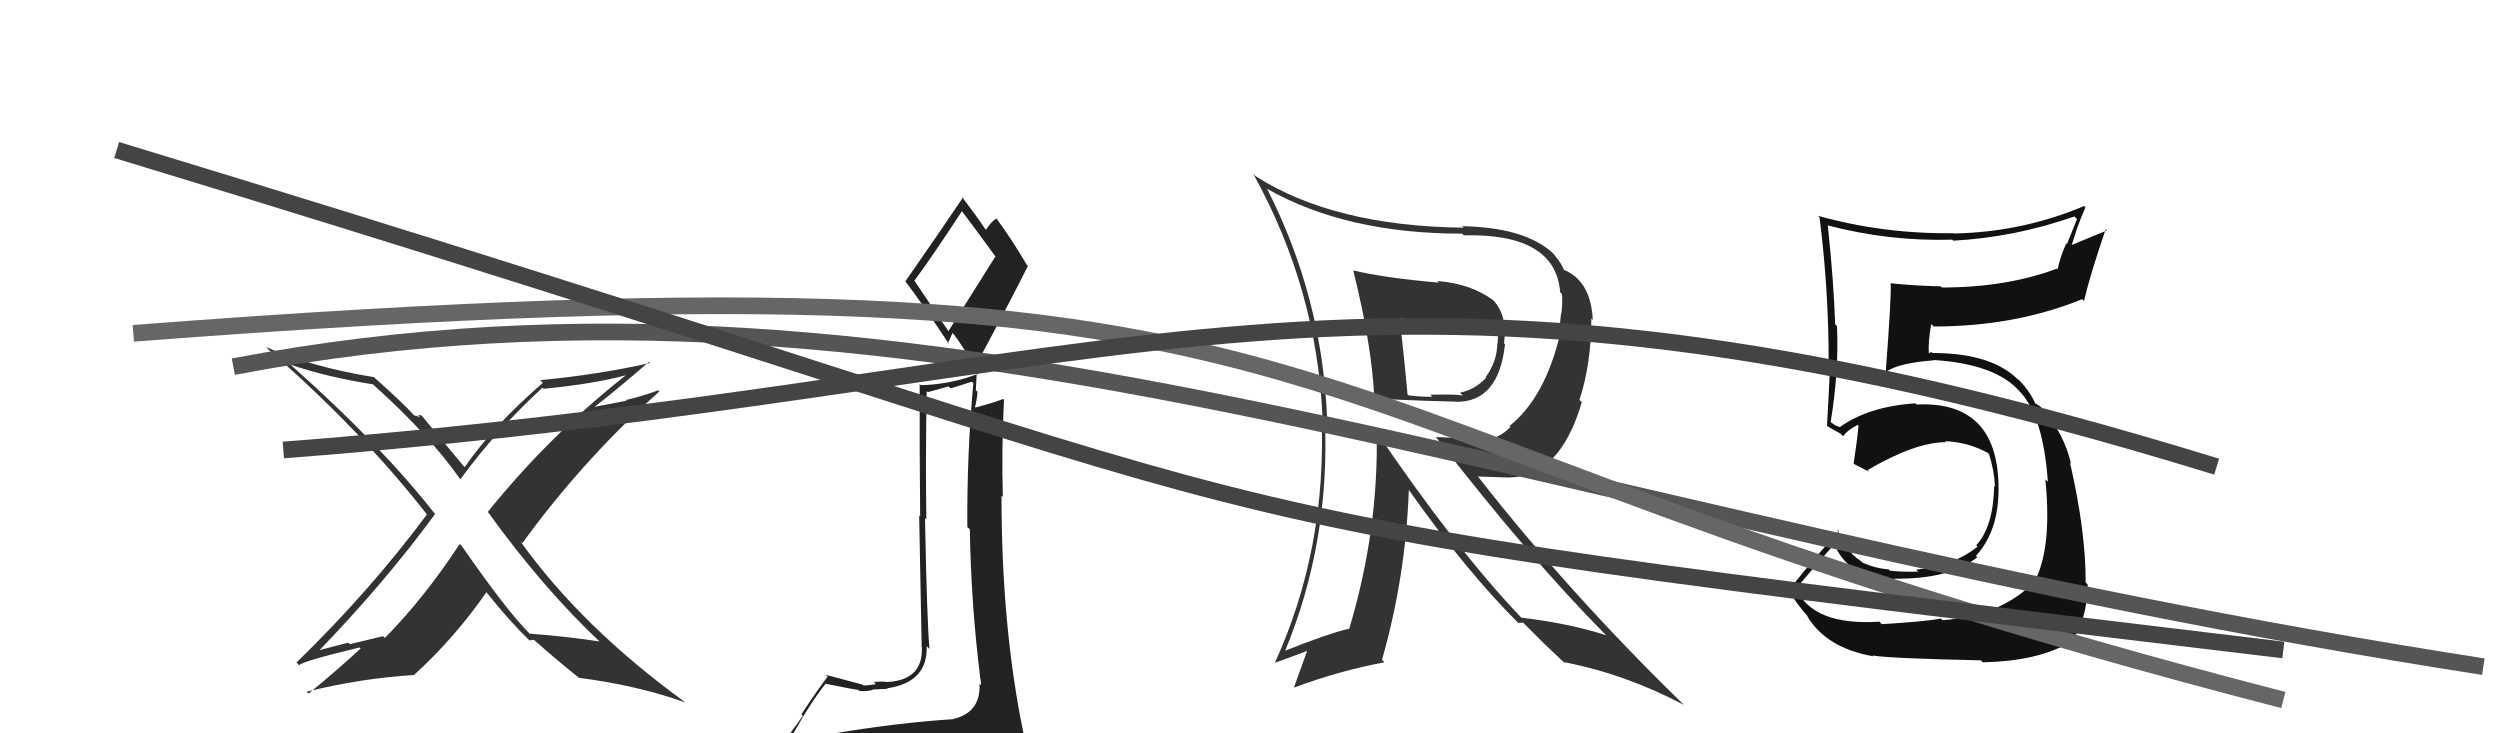 <svg xmlns="http://www.w3.org/2000/svg" width="150" height="44" viewBox="0,0,150,44"><path fill="#111" d="M112.74 37.28L112.78 37.31L112.76 37.30Q108.72 37.56 107.73 35.24L107.76 35.27L107.78 35.29Q108.56 34.36 110.13 32.57L110.11 32.55L110.01 32.45Q110.67 34.64 113.68 34.76L113.65 34.72L113.65 34.72Q117.00 34.76 118.64 33.43L118.65 33.45L118.56 33.35Q119.99 31.78 119.91 29.07L119.90 29.06L119.91 29.07Q119.79 24.04 114.99 24.27L115.03 24.30L114.93 24.20Q112.13 24.38 110.38 25.63L110.39 25.63L110.12 25.52L109.88 25.36L109.84 25.31Q110.34 22.31 110.22 19.57L110.05 19.39L110.11 19.45Q110.02 16.85 109.67 13.54L109.62 13.48L109.65 13.52Q113.33 14.49 117.14 14.38L117.23 14.47L117.20 14.44Q120.88 14.24 124.46 12.99L124.62 13.14L124.02 14.64L123.98 14.60Q123.64 15.33 123.45 16.17L123.41 16.12L123.41 16.12Q120.39 17.25 116.51 17.25L116.40 17.14L116.44 17.18Q114.96 17.15 113.48 17.00L113.50 17.03L113.44 16.96Q113.49 17.78 113.15 22.23L113.13 22.22L113.20 22.28Q113.98 21.77 116.04 21.62L116.04 21.62L116.02 21.60Q119.77 21.84 121.21 23.52L121.18 23.49L121.25 23.56Q122.60 25.06 122.87 28.90L122.84 28.88L122.72 28.76Q123.16 33.12 121.94 35.13L121.93 35.12L121.89 35.08Q119.87 36.98 116.55 37.21L116.44 37.09L116.46 37.11Q115.57 37.29 112.91 37.45ZM118.99 39.76L118.86 39.63L118.97 39.74Q122.25 39.67 124.15 38.56L124.32 38.73L124.21 38.62Q125.26 37.15 125.26 35.06L125.28 35.09L125.14 34.95Q125.15 31.88 124.20 27.76L124.34 27.90L124.26 27.82Q123.85 26.04 122.63 24.64L122.65 24.65L122.61 24.65L122.45 24.41L122.06 24.17L122.14 24.26Q121.82 23.51 121.17 22.83L121.10 22.76L121.12 22.82L121.22 22.92Q119.64 21.18 115.95 21.18L115.87 21.11L115.72 21.22L115.73 21.24Q115.68 20.54 115.87 19.44L116.02 19.58L116.02 19.59Q120.90 19.59 124.93 17.95L124.94 17.96L125.04 18.06Q125.38 16.57 126.34 13.76L126.41 13.83L124.25 14.72L124.29 14.76Q124.63 13.57 125.13 12.43L125.07 12.38L125.05 12.36Q121.34 13.93 117.22 14.01L117.17 13.96L117.20 13.99Q113.04 14.05 109.08 12.95L109.03 12.90L109.17 13.04Q109.72 17.32 109.72 21.73L109.74 21.75L109.81 21.82Q109.73 23.65 109.62 25.55L109.77 25.70L109.63 25.56Q109.85 25.71 110.42 26.01L110.50 26.09L110.59 26.18Q110.81 25.83 111.46 25.49L111.49 25.52L111.51 25.54Q111.45 26.28 111.22 27.80L111.16 27.74L111.26 27.85Q111.73 28.09 112.15 28.31L112.03 28.19L112.05 28.21Q114.90 26.53 116.77 26.53L116.64 26.41L116.71 26.47Q118.10 26.53 119.28 27.18L119.20 27.10L119.34 27.24Q119.66 28.25 119.70 29.20L119.53 29.03L119.65 29.15Q119.60 31.61 118.57 32.72L118.73 32.87L118.65 32.80Q117.22 33.95 114.97 34.18L115.07 34.28L115.09 34.30Q114.08 34.32 113.40 34.24L113.42 34.27L113.32 34.16Q112.54 34.11 111.78 33.77L111.75 33.73L111.71 33.51L111.75 33.77L111.62 33.64Q110.77 33.10 110.23 31.76L110.39 31.92L110.34 31.87Q109.01 33.28 107.33 35.41L107.28 35.36L107.29 35.36Q107.70 36.12 108.54 37.07L108.42 36.95L108.43 36.97Q109.59 38.89 112.41 39.38L112.42 39.39L112.35 39.33Q113.48 39.51 118.85 39.62Z"/><path fill="#333" d="M81.09 16.14L81.10 16.15L81.20 16.25Q82.31 20.71 82.46 23.90L82.41 23.85L82.42 23.86Q83.00 23.99 87.38 24.10L87.26 23.98L87.39 24.11Q89.92 24.12 90.30 20.66L90.15 20.52L90.24 20.61Q90.47 18.90 89.56 17.98L89.52 17.95L89.58 18.00Q88.21 17.01 86.23 16.86L86.28 16.91L86.33 16.96Q83.04 16.67 81.17 16.22ZM82.46 25.73L82.44 25.71L82.60 25.87Q82.73 31.83 80.94 37.77L80.86 37.68L80.90 37.73Q79.65 38.03 77.06 39.06L77.06 39.06L77.09 39.09Q79.83 32.50 79.49 25.04L79.62 25.18L79.63 25.18Q79.35 17.86 76.04 11.36L76.05 11.36L76.01 11.32Q80.76 14.02 87.73 14.02L87.82 14.11L87.83 14.12Q93.34 13.99 93.61 17.54L93.66 17.59L93.72 17.65Q93.76 18.22 93.68 18.83L93.66 18.81L93.55 19.92L93.62 19.99Q92.71 23.84 90.58 25.55L90.56 25.53L90.63 25.61Q89.92 26.38 88.89 26.38L88.87 26.35L86.15 26.22L86.17 26.24Q91.78 33.49 96.31 38.06L96.26 38.01L96.38 38.12Q94.21 37.41 91.28 37.06L91.20 36.98L91.26 37.04Q87.38 32.98 82.47 25.74ZM91.11 37.39L91.09 37.37L91.39 37.36L92.68 38.65L92.62 38.59Q93.30 39.24 93.95 39.85L93.83 39.72L93.84 39.73Q97.46 40.42 101.03 42.29L101.08 42.34L101.00 42.26Q94.12 35.56 88.71 28.63L88.68 28.59L90.49 28.65L90.48 28.65Q93.58 28.66 94.91 24.13L94.73 23.96L94.77 23.99Q95.48 21.81 95.48 19.10L95.43 19.06L95.57 19.20Q95.45 16.79 93.74 16.15L93.83 16.24L93.85 16.26Q93.79 15.93 93.22 15.24L93.18 15.20L93.09 15.11Q91.39 13.64 87.73 13.57L87.78 13.62L87.82 13.66Q80.01 13.57 75.32 10.56L75.18 10.41L75.20 10.44Q79.01 17.33 79.35 25.02L79.32 24.99L79.29 24.96Q79.62 32.90 76.50 39.75L76.52 39.77L76.51 39.76Q77.85 39.28 78.65 38.97L78.51 38.83L77.64 41.24L77.66 41.25Q80.40 40.23 83.07 39.74L83.07 39.74L82.92 39.59Q84.34 34.62 84.53 29.40L84.53 29.40L84.51 29.37Q88.03 34.35 91.19 37.47ZM89.91 19.52L89.84 19.45L89.83 19.43Q89.98 19.81 89.98 20.15L89.88 20.06L89.86 20.60L89.84 20.59Q89.83 21.68 89.14 22.63L89.24 22.73L89.17 22.66Q88.52 23.37 87.60 23.56L87.61 23.57L87.77 23.73Q87.42 23.65 85.82 23.68L85.91 23.77L85.94 23.80Q85.36 23.83 84.52 23.72L84.35 23.55L84.45 23.64Q84.32 22.11 83.98 19.07L84.02 19.11L84.01 19.10Q85.40 19.26 86.08 19.26L86.09 19.28L86.04 19.22Q87.92 19.27 89.86 19.47Z"/><path fill="#222" d="M50.11 44.05L50.06 44.00L50.24 44.18Q49.25 44.33 47.35 44.64L47.28 44.57L47.29 44.58Q48.50 42.33 49.53 41.03L49.60 41.10L49.52 41.02Q51.33 41.39 51.49 41.39L51.59 41.49L51.54 41.45Q51.84 41.51 52.37 41.40L52.27 41.30L52.34 41.37Q53.06 41.33 53.25 41.33L53.26 41.34L53.22 41.30Q55.68 40.94 55.60 38.77L55.67 38.84L55.77 38.94Q55.62 37.34 55.50 31.09L55.51 31.10L55.58 31.17Q55.53 27.62 55.60 23.47L55.67 23.53L56.92 23.18L57.03 23.30Q57.62 23.13 58.31 22.90L58.33 22.92L58.40 22.99Q58.01 27.24 58.04 31.62L58.14 31.71L58.19 31.76Q58.26 36.18 58.80 40.55L58.67 40.43L58.79 40.55Q58.86 40.84 58.86 41.11L58.76 41.02L58.77 41.02Q58.86 42.75 57.19 43.14L57.09 43.04L57.20 43.15Q53.91 43.36 50.06 44.00ZM56.88 19.83L54.85 16.82L54.87 16.83Q55.91 15.43 57.73 12.65L57.68 12.60L57.60 12.52Q58.36 13.51 59.69 15.34L59.73 15.38L56.91 19.86ZM60.02 46.58L59.98 46.53L60.00 46.56Q60.43 46.49 61.19 46.15L61.19 46.14L61.13 46.08Q61.52 45.45 61.52 45.00L61.51 44.98L61.52 44.99Q61.50 44.63 61.39 44.02L61.42 44.06L61.42 44.05Q60.09 37.66 60.09 29.74L60.08 29.73L60.17 29.82Q60.09 26.89 60.24 23.99L60.21 23.96L60.18 23.94Q59.67 24.15 58.53 24.45L58.64 24.56L58.50 24.42Q58.61 24.04 58.65 23.51L58.55 23.41L58.61 22.28L58.74 22.41Q57.04 23.07 55.25 23.11L55.24 23.10L55.18 23.04Q55.17 27.41 55.21 30.99L55.15 30.93L55.30 38.81L55.31 38.82Q55.40 40.81 53.23 40.92L53.21 40.91L53.22 40.92Q52.94 40.87 52.43 40.92L52.49 40.99L52.56 41.05Q52.06 41.13 51.80 41.13L51.71 41.04L51.74 41.07Q51.11 40.91 49.55 40.49L49.64 40.57L49.66 40.60Q49.19 41.18 48.08 42.86L48.17 42.95L46.56 45.18L46.60 45.22Q47.42 44.98 49.06 44.60L49.11 44.65L48.59 45.31L48.15 46.05L48.03 45.93Q50.29 45.76 51.63 45.83L51.61 45.82L51.62 45.83Q54.03 46.10 59.97 46.52ZM56.82 20.53L56.88 20.59L57.15 19.98L57.20 20.03Q57.61 20.52 58.56 22.12L58.64 22.20L58.48 22.04Q60.12 19.04 61.68 15.95L61.67 15.95L61.59 15.86Q60.74 14.41 59.79 13.11L59.73 13.05L59.79 13.11Q59.51 13.25 59.16 13.78L59.10 13.72L59.10 13.72Q58.66 13.05 57.67 11.75L57.84 11.92L57.77 11.86Q56.66 13.52 54.33 16.87L54.29 16.83L54.24 16.77Q55.24 18.07 56.95 20.66Z"/><path fill="#333" d="M35.98 38.49L36.07 38.58L35.99 38.49Q33.95 38.18 31.78 38.02L31.68 37.92L31.77 38.01Q30.39 36.63 27.73 32.79L27.60 32.66L27.58 32.64Q25.49 35.84 23.09 38.28L22.98 38.17L20.99 38.65L20.90 38.56Q19.90 38.81 18.91 39.08L18.96 39.13L19.01 39.18Q23.09 34.96 26.10 30.85L26.22 30.97L26.14 30.89Q22.92 26.76 17.52 21.96L17.37 21.82L17.43 21.88Q19.68 22.64 22.38 23.06L22.36 23.04L22.46 23.14Q25.72 26.06 27.62 28.76L27.63 28.77L27.62 28.76Q29.81 25.77 32.55 23.26L32.60 23.31L32.62 23.33Q35.70 23.02 37.53 22.52L37.50 22.49L37.53 22.53Q32.96 26.14 29.27 30.71L29.16 30.60L29.26 30.70Q32.64 35.38 36.11 38.62ZM38.92 21.70L38.93 21.71L38.99 21.78Q35.95 22.47 32.41 22.81L32.51 22.91L32.57 22.97Q29.59 25.55 27.88 28.03L27.87 28.02L27.85 28.00Q27.01 27.01 25.38 25.03L25.26 24.91L25.07 24.91L25.21 25.05Q24.98 24.93 24.86 24.93L24.89 24.96L24.82 24.89Q24.19 24.19 22.56 22.74L22.50 22.69L22.45 22.63Q18.82 22.05 15.97 20.83L16.09 20.96L16.07 20.94Q21.59 25.73 25.62 30.87L25.70 30.95L25.62 30.86Q22.21 35.45 17.79 39.75L17.85 39.81L17.95 39.92Q18.07 39.69 21.57 38.85L21.58 38.86L21.64 38.91Q20.15 40.28 18.51 41.62L18.50 41.60L18.40 41.50Q21.70 40.69 24.86 40.50L24.72 40.36L24.85 40.49Q27.28 38.28 29.18 35.54L29.15 35.50L29.18 35.53Q30.56 37.26 31.78 38.44L31.64 38.30L31.80 38.45Q31.80 38.35 31.88 38.42L31.88 38.42L32.03 38.38L32.07 38.42Q33.41 39.61 34.74 40.67L34.73 40.66L34.74 40.67Q38.24 41.12 41.13 42.15L41.07 42.09L41.13 42.15Q34.90 37.63 31.20 32.45L31.21 32.47L31.34 32.59Q34.99 27.57 39.56 23.49L39.55 23.48L39.49 23.42Q38.55 23.77 37.56 24.00L37.60 24.04L35.52 24.44L35.57 24.49Q36.76 23.59 38.93 21.72Z"/><path d="M14 22 C56 14,91 31,149 40" stroke="#555" fill="none"/><path d="M8 20 C86 14,71 25,137 42" stroke="#666" fill="none"/><path d="M17 27 C69 23,81 12,133 28" stroke="#444" fill="none"/><path d="M7 9 C86 33,62 30,137 39" stroke="#444" fill="none"/></svg>